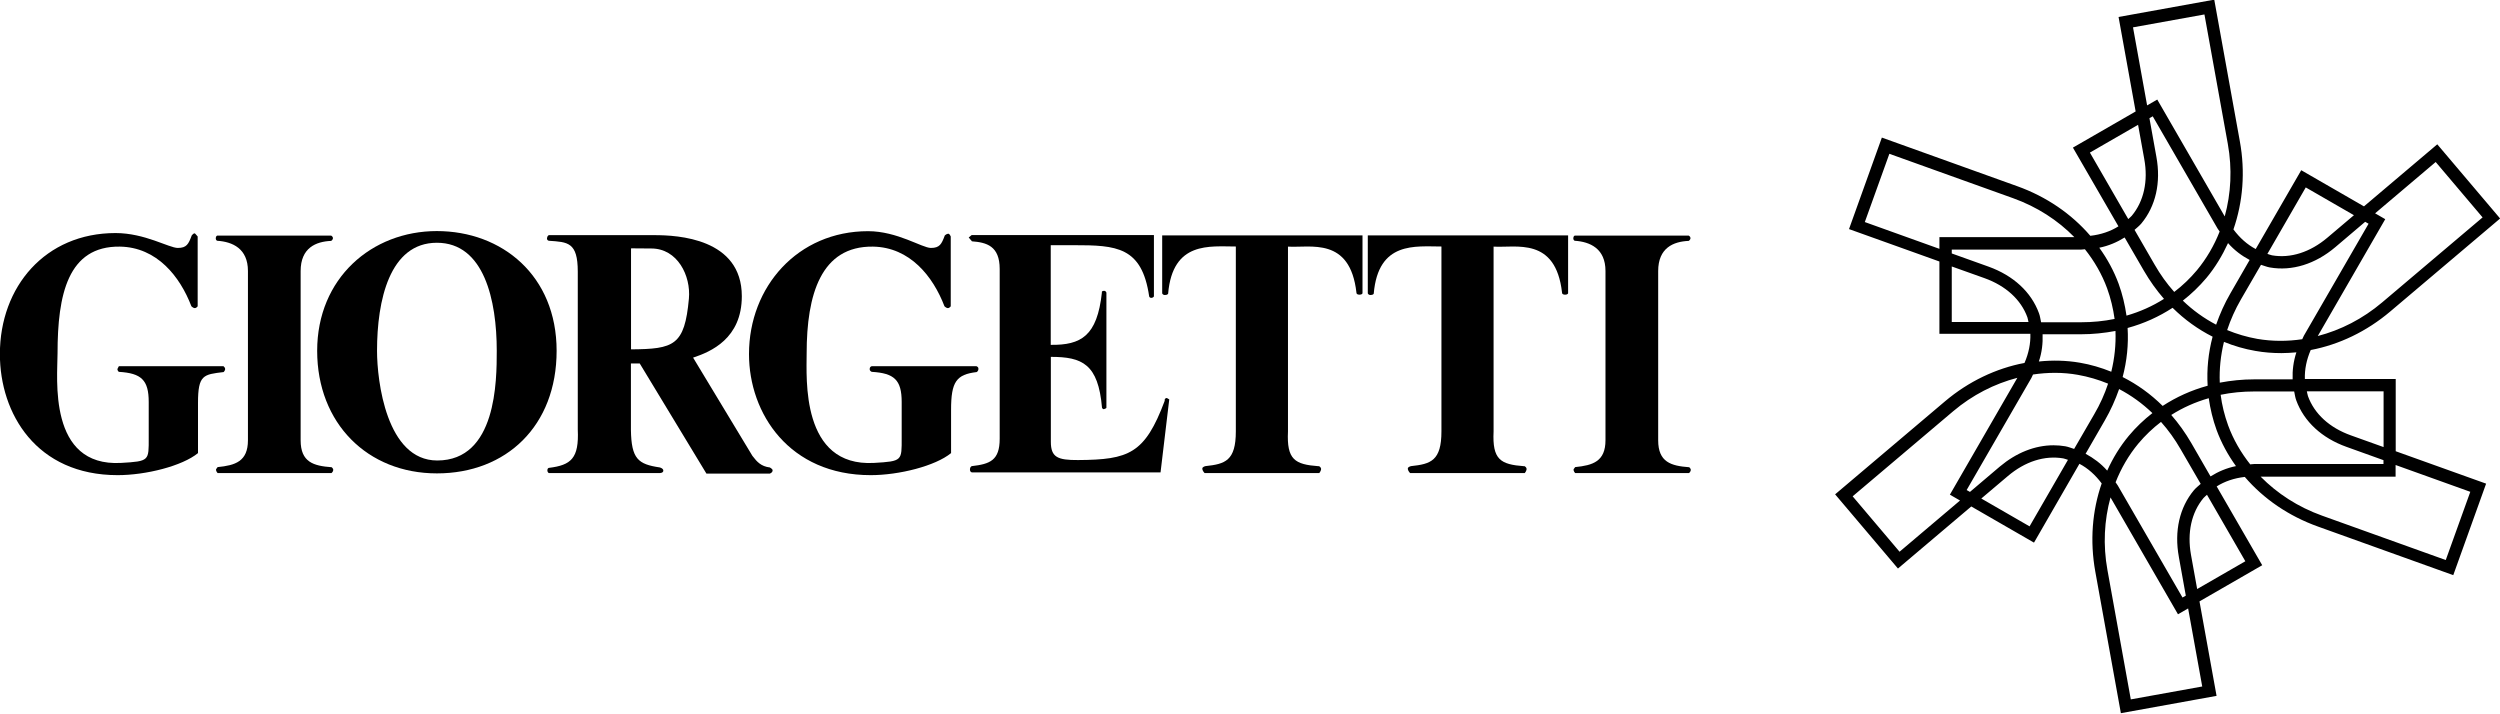 <?xml version="1.0" encoding="UTF-8"?>
<svg id="Livello_1" data-name="Livello 1" xmlns="http://www.w3.org/2000/svg" viewBox="0 0 226.77 64.74">
  <defs>
    <style>
      .cls-1 {
        stroke-width: 0px;
      }
    </style>
  </defs>
  <path class="cls-1" d="m20.3,33.22h-9.52l-.1.19c-.1.16.1.32.1.32,2.04.12,2.71.74,2.71,2.73v3.26c0,2.07.08,2.12-2.51,2.27-6.66.37-5.76-7.73-5.76-9.94,0-5.34.94-9.74,5.65-9.68,3.36.05,5.46,2.71,6.49,5.41,0,0,.13.13.25.16.19.05.32-.16.32-.16v-6.33l-.22-.25c-.1-.13-.32.16-.32.16-.29.78-.46,1.13-1.26,1.13s-2.99-1.35-5.65-1.35c-6.37,0-10.49,4.86-10.49,10.98,0,5.4,3.31,10.98,10.68,10.98,2.57,0,5.86-.83,7.29-2v-4.55c0-2.55.49-2.58,2.32-2.8,0,0,.19-.16.13-.35-.03-.1-.13-.16-.13-.16"/>
  <path class="cls-1" d="m30.07,42.38c-1.62-.12-2.8-.45-2.8-2.44v-15.35c0-2.11,1.38-2.68,2.77-2.74,0,0,.16-.09.16-.26,0-.13-.16-.22-.16-.22h-10.33s-.14.03-.14.25c0,.19.14.22.14.22,1.36.09,2.78.69,2.78,2.74v15.35c0,1.93-1.15,2.28-2.75,2.44l-.14.19c-.03.19.14.35.14.35h10.33s.16-.13.16-.29c0-.13-.16-.25-.16-.25"/>
  <path class="cls-1" d="m39.62,20.96c5.92,0,10.87,4.04,10.87,10.86s-4.57,11.12-10.86,11.12-10.86-4.54-10.86-11.12,4.94-10.86,10.86-10.86m0,1.06c-4.3,0-5.43,5.23-5.43,9.8,0,2.72.85,9.95,5.46,9.95,5.38,0,5.4-7.23,5.4-9.95,0-4.57-1.14-9.8-5.43-9.8"/>
  <path class="cls-1" d="m69.79,42.38s.27.13.29.26c.03.22-.25.32-.25.32h-5.75l-6.05-9.99h-.8v6.02c.04,2.64.65,3.12,2.62,3.41,0,0,.32.08.32.29,0,.22-.32.22-.32.22h-10.06s-.14-.05-.14-.25.14-.22.14-.22c2.02-.25,2.74-.86,2.62-3.47v-14.33c0-2.69-.92-2.68-2.62-2.8,0,0-.2-.03-.17-.25.03-.22.17-.26.17-.26h9.58c2.08,0,7.92.28,7.92,5.54,0,3.85-2.82,5.04-4.42,5.57l5.38,8.91c.42.56.8.95,1.56,1.05m-12.57-19.86v9.15c3.9-.03,4.86-.34,5.25-4.6.19-2.07-1.03-4.55-3.41-4.55-1.64,0-1.85-.03-1.85,0"/>
  <path class="cls-1" d="m88.16,21.89c1.32.1,2.52.41,2.52,2.51v15.4c0,1.97-.89,2.29-2.52,2.48,0,0-.14.03-.17.22-.05.32.17.35.17.35h17.11l.79-6.62-.22-.13c-.25.03-.19.25-.19.25-1.8,4.81-3.25,5.35-7.86,5.38-1.86.01-2.47-.25-2.47-1.66v-7.7c2.84,0,4.3.64,4.64,4.61,0,0,.06.16.18.13.22-.06.22-.13.22-.13v-10.44s-.06-.16-.19-.16c-.29,0-.22.16-.22.16-.43,3.95-1.89,4.77-4.64,4.74v-9.04h2.09c3.87,0,6.18.13,6.84,4.65,0,0,.03.13.19.13s.24-.13.24-.13v-5.57h-16.53l-.27.22.27.32Z"/>
  <path class="cls-1" d="m119.61,42.29c-2.17-.16-2.9-.6-2.78-3.15v-16.77c2.02.13,5.63-.92,6.21,4.17,0,0-.03.19.29.19.23,0,.26-.13.26-.13v-5.25h-18.17v5.25s.03.16.25.16c.26,0,.29-.13.29-.13.41-4.77,3.79-4.27,6.14-4.27v16.77c0,2.67-.97,2.96-2.75,3.15,0,0-.29.06-.29.22,0,.22.21.41.21.41h10.4s.19-.22.16-.41c-.02-.13-.19-.22-.19-.22"/>
  <path class="cls-1" d="m88.6,33.22h-9.52s-.16,0-.19.22c-.03.22.19.29.19.29,2.04.12,2.71.74,2.71,2.73v3.26c0,2.07.08,2.12-2.51,2.27-6.66.37-6.11-7.73-6.11-9.94,0-5.34,1.3-9.74,6.01-9.68,3.36.05,5.46,2.71,6.49,5.41,0,0,.13.13.25.16.19.05.32-.16.32-.16v-6.33s-.1-.25-.22-.25c-.16,0-.32.16-.32.16-.29.78-.46,1.13-1.26,1.13s-3.04-1.52-5.7-1.52c-6.37,0-10.8,5.03-10.8,11.15,0,5.4,3.66,10.98,11.04,10.98,2.57,0,5.86-.83,7.29-2v-3.94c0-2.55.49-3.19,2.32-3.41,0,0,.16-.08.16-.29s-.16-.22-.16-.22"/>
  <path class="cls-1" d="m153.21,42.38c-1.62-.12-2.8-.45-2.8-2.44v-15.35c0-2.11,1.38-2.68,2.77-2.74,0,0,.16-.09.16-.26,0-.13-.16-.22-.16-.22h-10.33s-.14.03-.14.25c0,.19.14.22.14.22,1.36.09,2.78.69,2.78,2.74v15.35c0,1.93-1.15,2.28-2.75,2.44l-.14.19c-.03.19.14.35.14.35h10.33s.16-.13.16-.29c0-.13-.16-.25-.16-.25"/>
  <path class="cls-1" d="m138.26,42.29c-2.17-.16-2.9-.6-2.78-3.15v-16.77c2.02.13,5.63-.92,6.21,4.17,0,0-.03.19.29.19.23,0,.26-.13.26-.13v-5.25h-18.17v5.25s.03.16.25.16c.26,0,.29-.13.29-.13.41-4.77,3.79-4.27,6.14-4.27v16.77c0,2.67-.97,2.96-2.75,3.15,0,0-.3.06-.3.22,0,.22.21.41.21.41h10.4s.19-.22.16-.41c-.02-.13-.19-.22-.19-.22"/>
  <path class="cls-1" d="m224.08,44.6l-2.23,6.2-11.23-4.03c-2.17-.78-4.05-2-5.56-3.53h12.24v-1.06l6.77,2.43Zm-23.57-1.39l-1.74-3.02c-.54-.93-1.15-1.78-1.82-2.55,1.04-.66,2.18-1.17,3.4-1.52.14.97.37,1.94.71,2.88.43,1.17,1.03,2.27,1.76,3.28-.85.17-1.61.5-2.3.93m3.15,7.7l-4.37,2.52-.56-3.1c-.36-2.01.04-3.84,1.13-5.15.09-.11.22-.2.32-.3l3.48,6.03Zm-3.91,11.36l-6.48,1.17-2.12-11.74c-.41-2.27-.29-4.51.28-6.58l6.12,10.6.92-.53,1.28,7.08Zm-2.12-11.74l.63,3.5-.3.17-5.87-10.16c-.06-.11-.14-.19-.2-.29.5-1.27,1.19-2.46,2.06-3.51.62-.74,1.31-1.4,2.06-1.97.66.74,1.26,1.57,1.78,2.48l1.82,3.14c-.21.19-.43.36-.61.57-1.31,1.57-1.8,3.72-1.37,6.06m-8.46-9.36l1.74-3.02c.54-.93.96-1.88,1.3-2.85,1.09.57,2.1,1.3,3.02,2.18-.77.6-1.49,1.28-2.14,2.06-.8.96-1.45,2.03-1.96,3.16-.57-.65-1.24-1.14-1.96-1.53m-5.09,6.58l-4.37-2.52,2.41-2.04c1.56-1.32,3.33-1.89,5.03-1.6.14.03.28.09.42.13l-3.48,6.03Zm-11.79,2.3l-4.25-5.02,9.11-7.71c1.76-1.49,3.76-2.5,5.83-3.04l-6.12,10.6.92.53-5.49,4.65Zm6.09-5.59l5.87-10.16c.06-.1.09-.21.15-.32,1.35-.2,2.72-.21,4.07.03.95.17,1.87.44,2.74.8-.31.94-.73,1.88-1.26,2.78l-1.82,3.14c-.27-.08-.52-.19-.8-.24-.35-.06-.71-.09-1.07-.09-1.68,0-3.37.67-4.87,1.93l-2.71,2.3-.3-.17Zm6.89-14.13h3.49c1.07,0,2.11-.11,3.12-.3.05,1.23-.08,2.48-.38,3.7-.91-.37-1.86-.65-2.85-.82-1.23-.21-2.48-.24-3.72-.11.28-.82.37-1.65.34-2.46m-8.24-6.16l2.97,1.06c1.93.69,3.31,1.95,3.89,3.55.05.14.06.29.1.43h-6.96v-5.05Zm-7.89-4.02l2.23-6.2,11.23,4.03c2.17.78,4.05,2,5.55,3.53h-12.24v1.06l-6.77-2.43Zm15.99,9.07c-.06-.27-.09-.55-.19-.81-.7-1.92-2.32-3.41-4.56-4.22l-3.35-1.2v-.35h11.73c.12,0,.23-.03.35-.03.85,1.07,1.54,2.26,2.01,3.54.33.91.55,1.84.68,2.78-.97.2-1.99.3-3.03.3h-3.63Zm7.58-7.68l1.75,3.02c.54.93,1.15,1.78,1.82,2.55-1.04.66-2.18,1.17-3.4,1.52-.14-.97-.37-1.94-.71-2.88-.43-1.17-1.03-2.27-1.76-3.28.85-.17,1.61-.5,2.3-.93m-3.15-7.7l4.37-2.52.56,3.1c.37,2.01-.04,3.84-1.13,5.15-.09.11-.22.2-.32.3l-3.48-6.03Zm3.91-11.36l6.48-1.17,2.12,11.74c.41,2.27.29,4.51-.28,6.58l-6.12-10.6-.92.53-1.28-7.08Zm2.12,11.74l-.63-3.5.3-.17,5.87,10.16c.06.11.14.19.2.29-.5,1.27-1.19,2.46-2.06,3.51-.62.74-1.31,1.4-2.06,1.97-.66-.74-1.26-1.57-1.78-2.48l-1.82-3.15c.21-.19.43-.36.61-.57,1.31-1.57,1.8-3.72,1.37-6.06m8.46,9.36l-1.74,3.02c-.54.93-.96,1.88-1.3,2.85-1.09-.57-2.11-1.3-3.02-2.18.77-.6,1.49-1.29,2.14-2.06.8-.96,1.44-2.03,1.96-3.16.57.65,1.24,1.15,1.96,1.53m5.09-6.58l4.37,2.52-2.41,2.04c-1.56,1.32-3.34,1.89-5.02,1.6-.14-.03-.28-.09-.42-.13l3.48-6.03Zm11.79-2.3l4.25,5.02-9.11,7.71c-1.76,1.49-3.76,2.51-5.84,3.05l6.12-10.6-.92-.53,5.49-4.65Zm-6.09,5.59l-5.87,10.16c-.06.11-.09.21-.15.32-1.35.2-2.72.2-4.07-.03-.95-.17-1.87-.44-2.74-.8.31-.94.73-1.88,1.25-2.78l1.82-3.14c.27.08.52.19.8.24,2.01.35,4.12-.3,5.94-1.84l2.71-2.3.3.17Zm-22.31,13.91c.39-1.47.54-2.97.45-4.45,1.47-.4,2.84-1.02,4.08-1.83,1.08,1.07,2.3,1.95,3.63,2.62-.39,1.47-.54,2.97-.45,4.45-1.47.4-2.84,1.02-4.08,1.83-1.08-1.07-2.3-1.95-3.63-2.62m15.42.21h-3.49c-1.07,0-2.11.11-3.12.3-.05-1.23.08-2.47.38-3.7.91.37,1.86.65,2.85.82.78.14,1.57.2,2.36.2.45,0,.91-.03,1.36-.07-.27.82-.37,1.64-.34,2.44m-3.84,7.73c-.85-1.07-1.54-2.26-2.01-3.54-.33-.91-.56-1.84-.68-2.78.97-.2,1.99-.3,3.04-.3h3.63c.06.27.09.55.19.81.7,1.92,2.32,3.42,4.57,4.22l3.34,1.2v.35h-11.73c-.12,0-.23.03-.35.03m12.08-1.57l-2.96-1.06c-1.93-.69-3.31-1.95-3.89-3.56-.05-.14-.06-.29-.1-.43h6.96v5.05Zm1.12-6.17h-8.25c-.03-.86.15-1.75.53-2.63,2.58-.49,5.07-1.68,7.22-3.5l9.96-8.43-5.7-6.73-6.65,5.63-5.69-3.28-4.13,7.15c-.76-.4-1.45-1.01-2.02-1.78.86-2.48,1.09-5.22.58-8l-2.32-12.84-8.68,1.57,1.55,8.57-5.69,3.28,4.13,7.14c-.73.46-1.59.75-2.55.86-1.71-1.99-3.98-3.55-6.63-4.5l-12.28-4.41-2.98,8.3,8.2,2.94v6.56h8.25c.03.87-.15,1.76-.53,2.64-2.57.49-5.07,1.67-7.22,3.49l-9.96,8.43,5.7,6.73,6.65-5.63,5.69,3.28,4.12-7.15c.76.4,1.44,1,2.02,1.78-.86,2.47-1.08,5.22-.58,8l2.32,12.84,8.68-1.57-1.55-8.57,5.69-3.28-4.13-7.15c.73-.46,1.59-.75,2.55-.86,1.71,1.99,3.98,3.55,6.63,4.5l12.28,4.41,2.98-8.3-8.2-2.94v-6.57Z"/>
</svg>